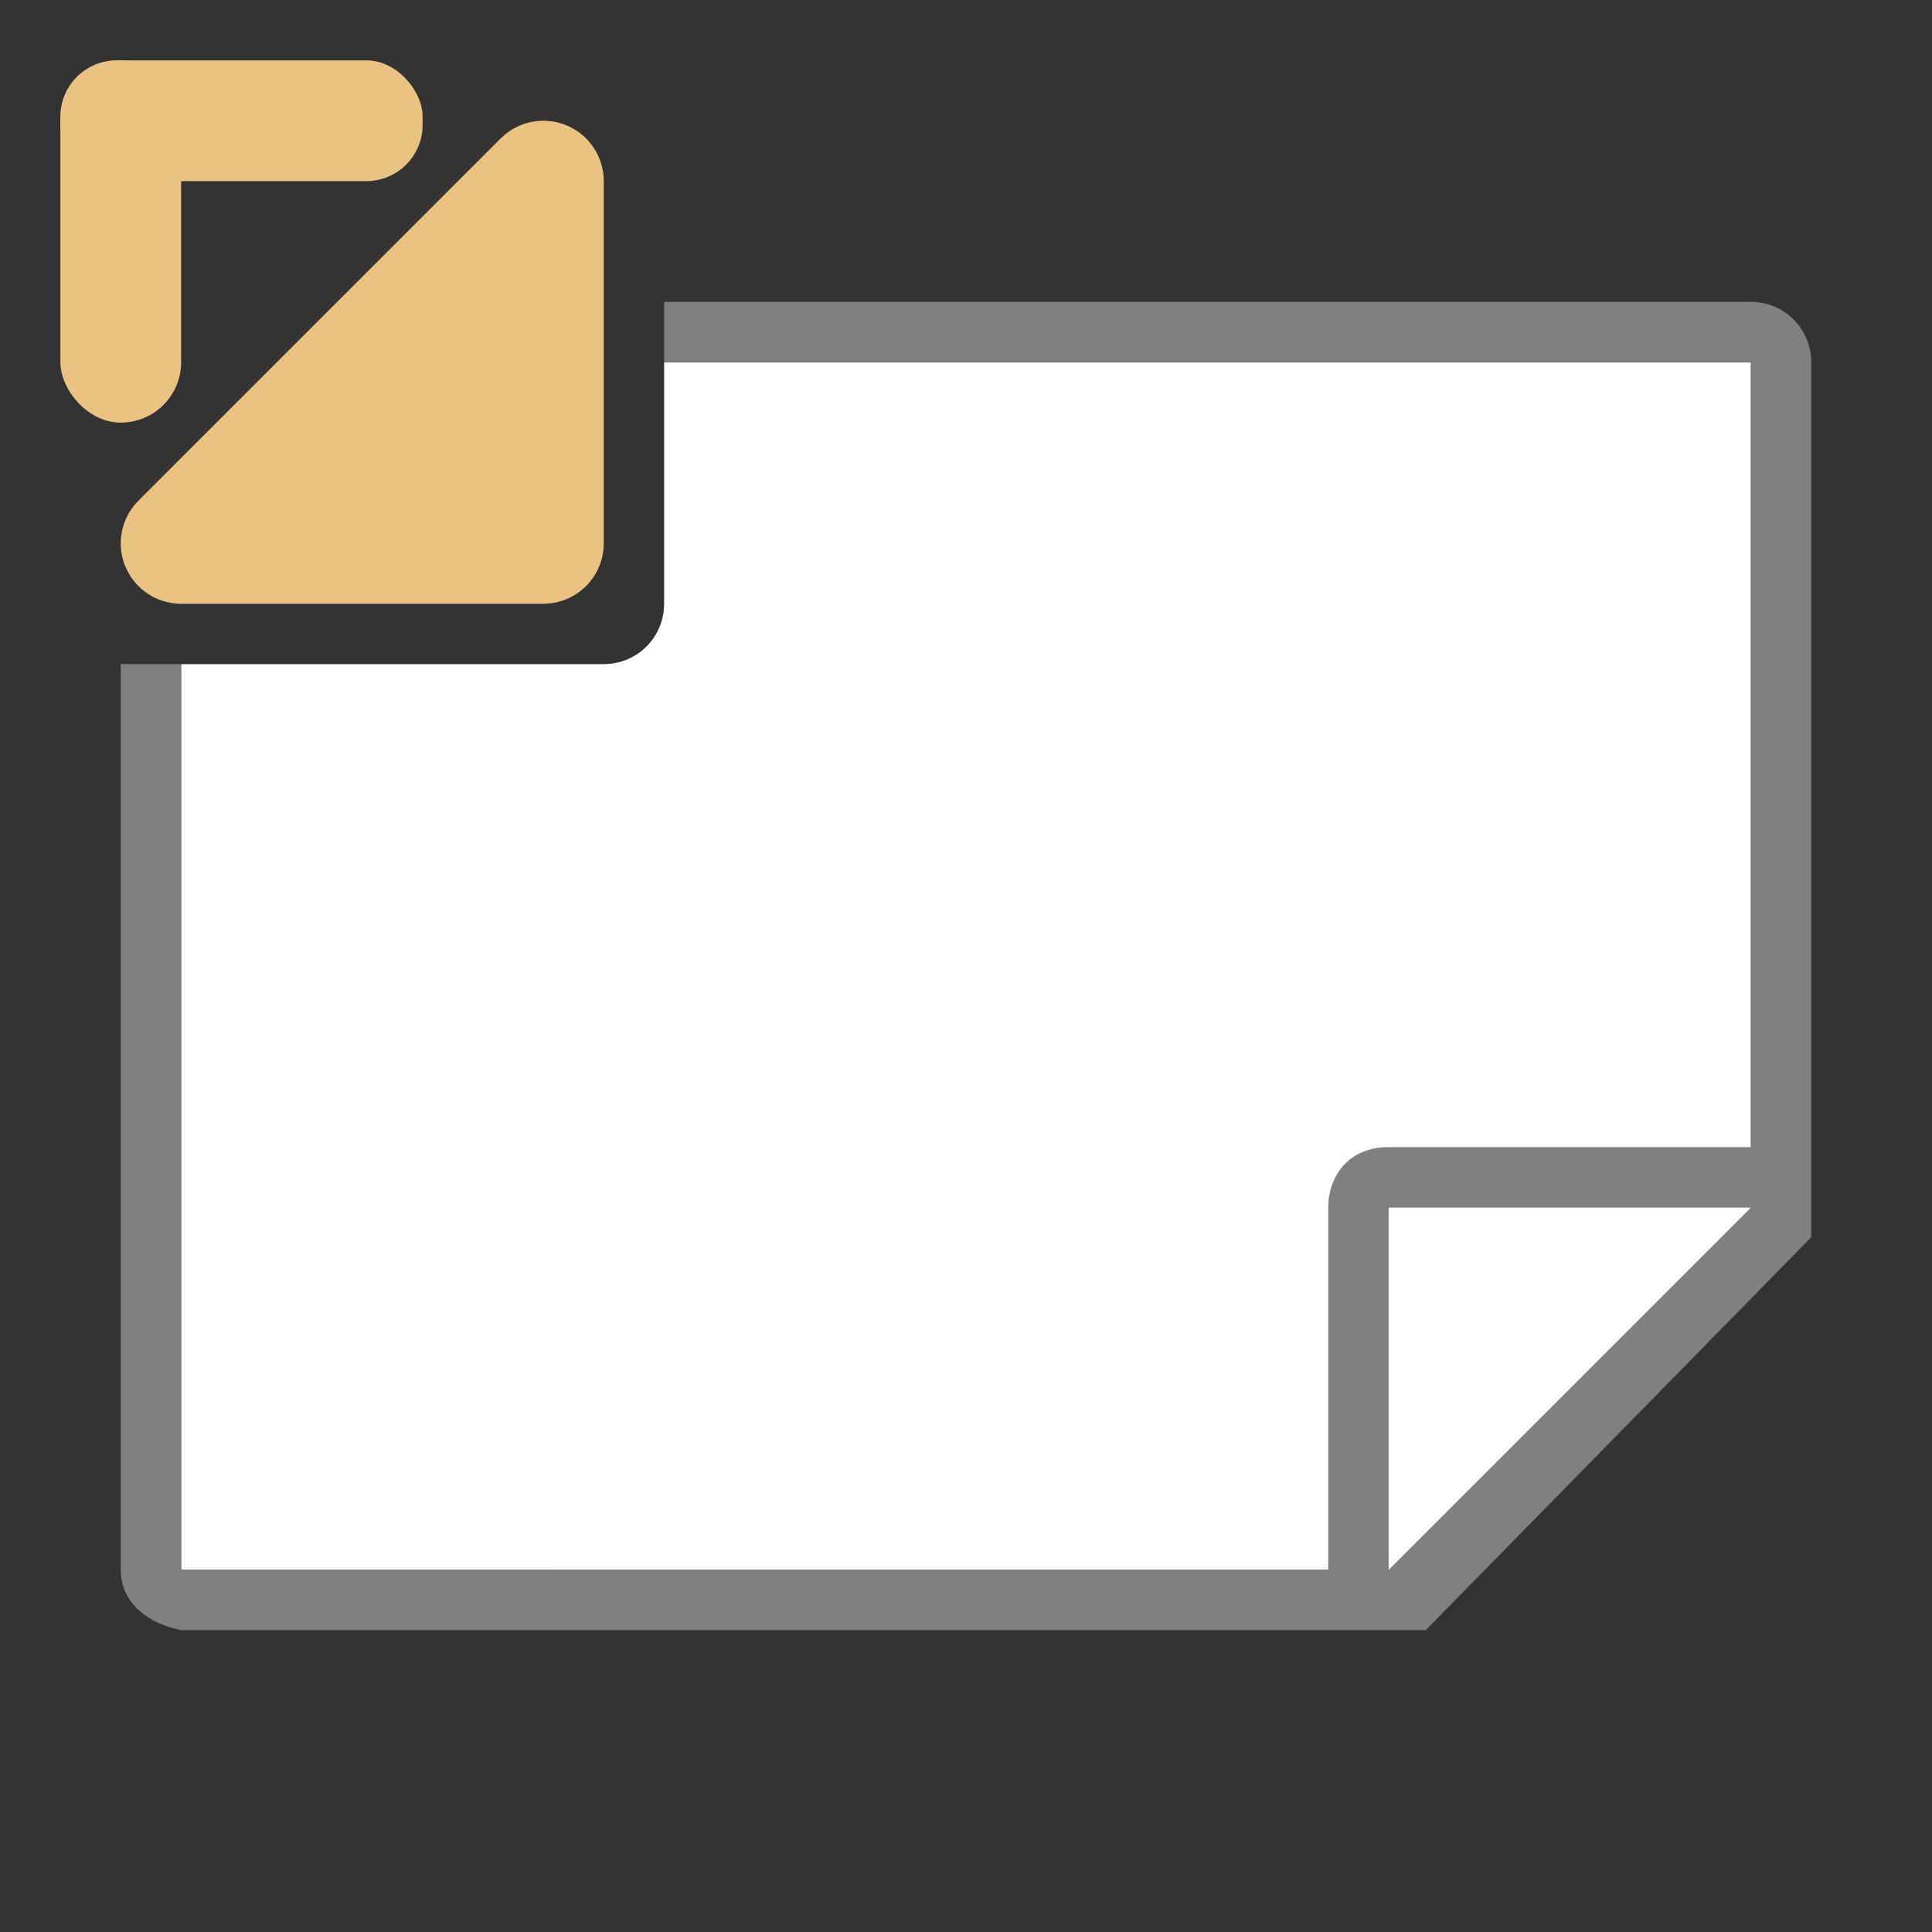 <svg viewBox="0 0 32 32" xmlns="http://www.w3.org/2000/svg"><rect x="0" y="0" width="32" height="32" fill="#333333" stroke="none"/><path d="m11 6.002v3.998c0 .554-.446 1-1 1h-7v15l19 .002 7-7v-13z" fill="#fff"/><path d="m11 5v1h18v13h-6c-.673 0-1 .491-1 1v6h-19v-15h-1v15c0 .554.457.892 1 1h10.109 10.506l6.385-6.508v-14.492c0-.554-.446-1-1-1z" fill="#808080"/><path d="m23 20.002v6l6-6z" fill="#fff" fill-rule="evenodd"/><g fill="#eac282" transform="translate(-1 -1)"><path d="m4 10 6-6v6z" fill-rule="evenodd" stroke="#eac282" stroke-linecap="round" stroke-linejoin="round" stroke-width="2"/><rect height="6" ry="1" width="2" x="2" y="2"/><rect height="2" ry=".932" width="6" x="2" y="2"/></g></svg>